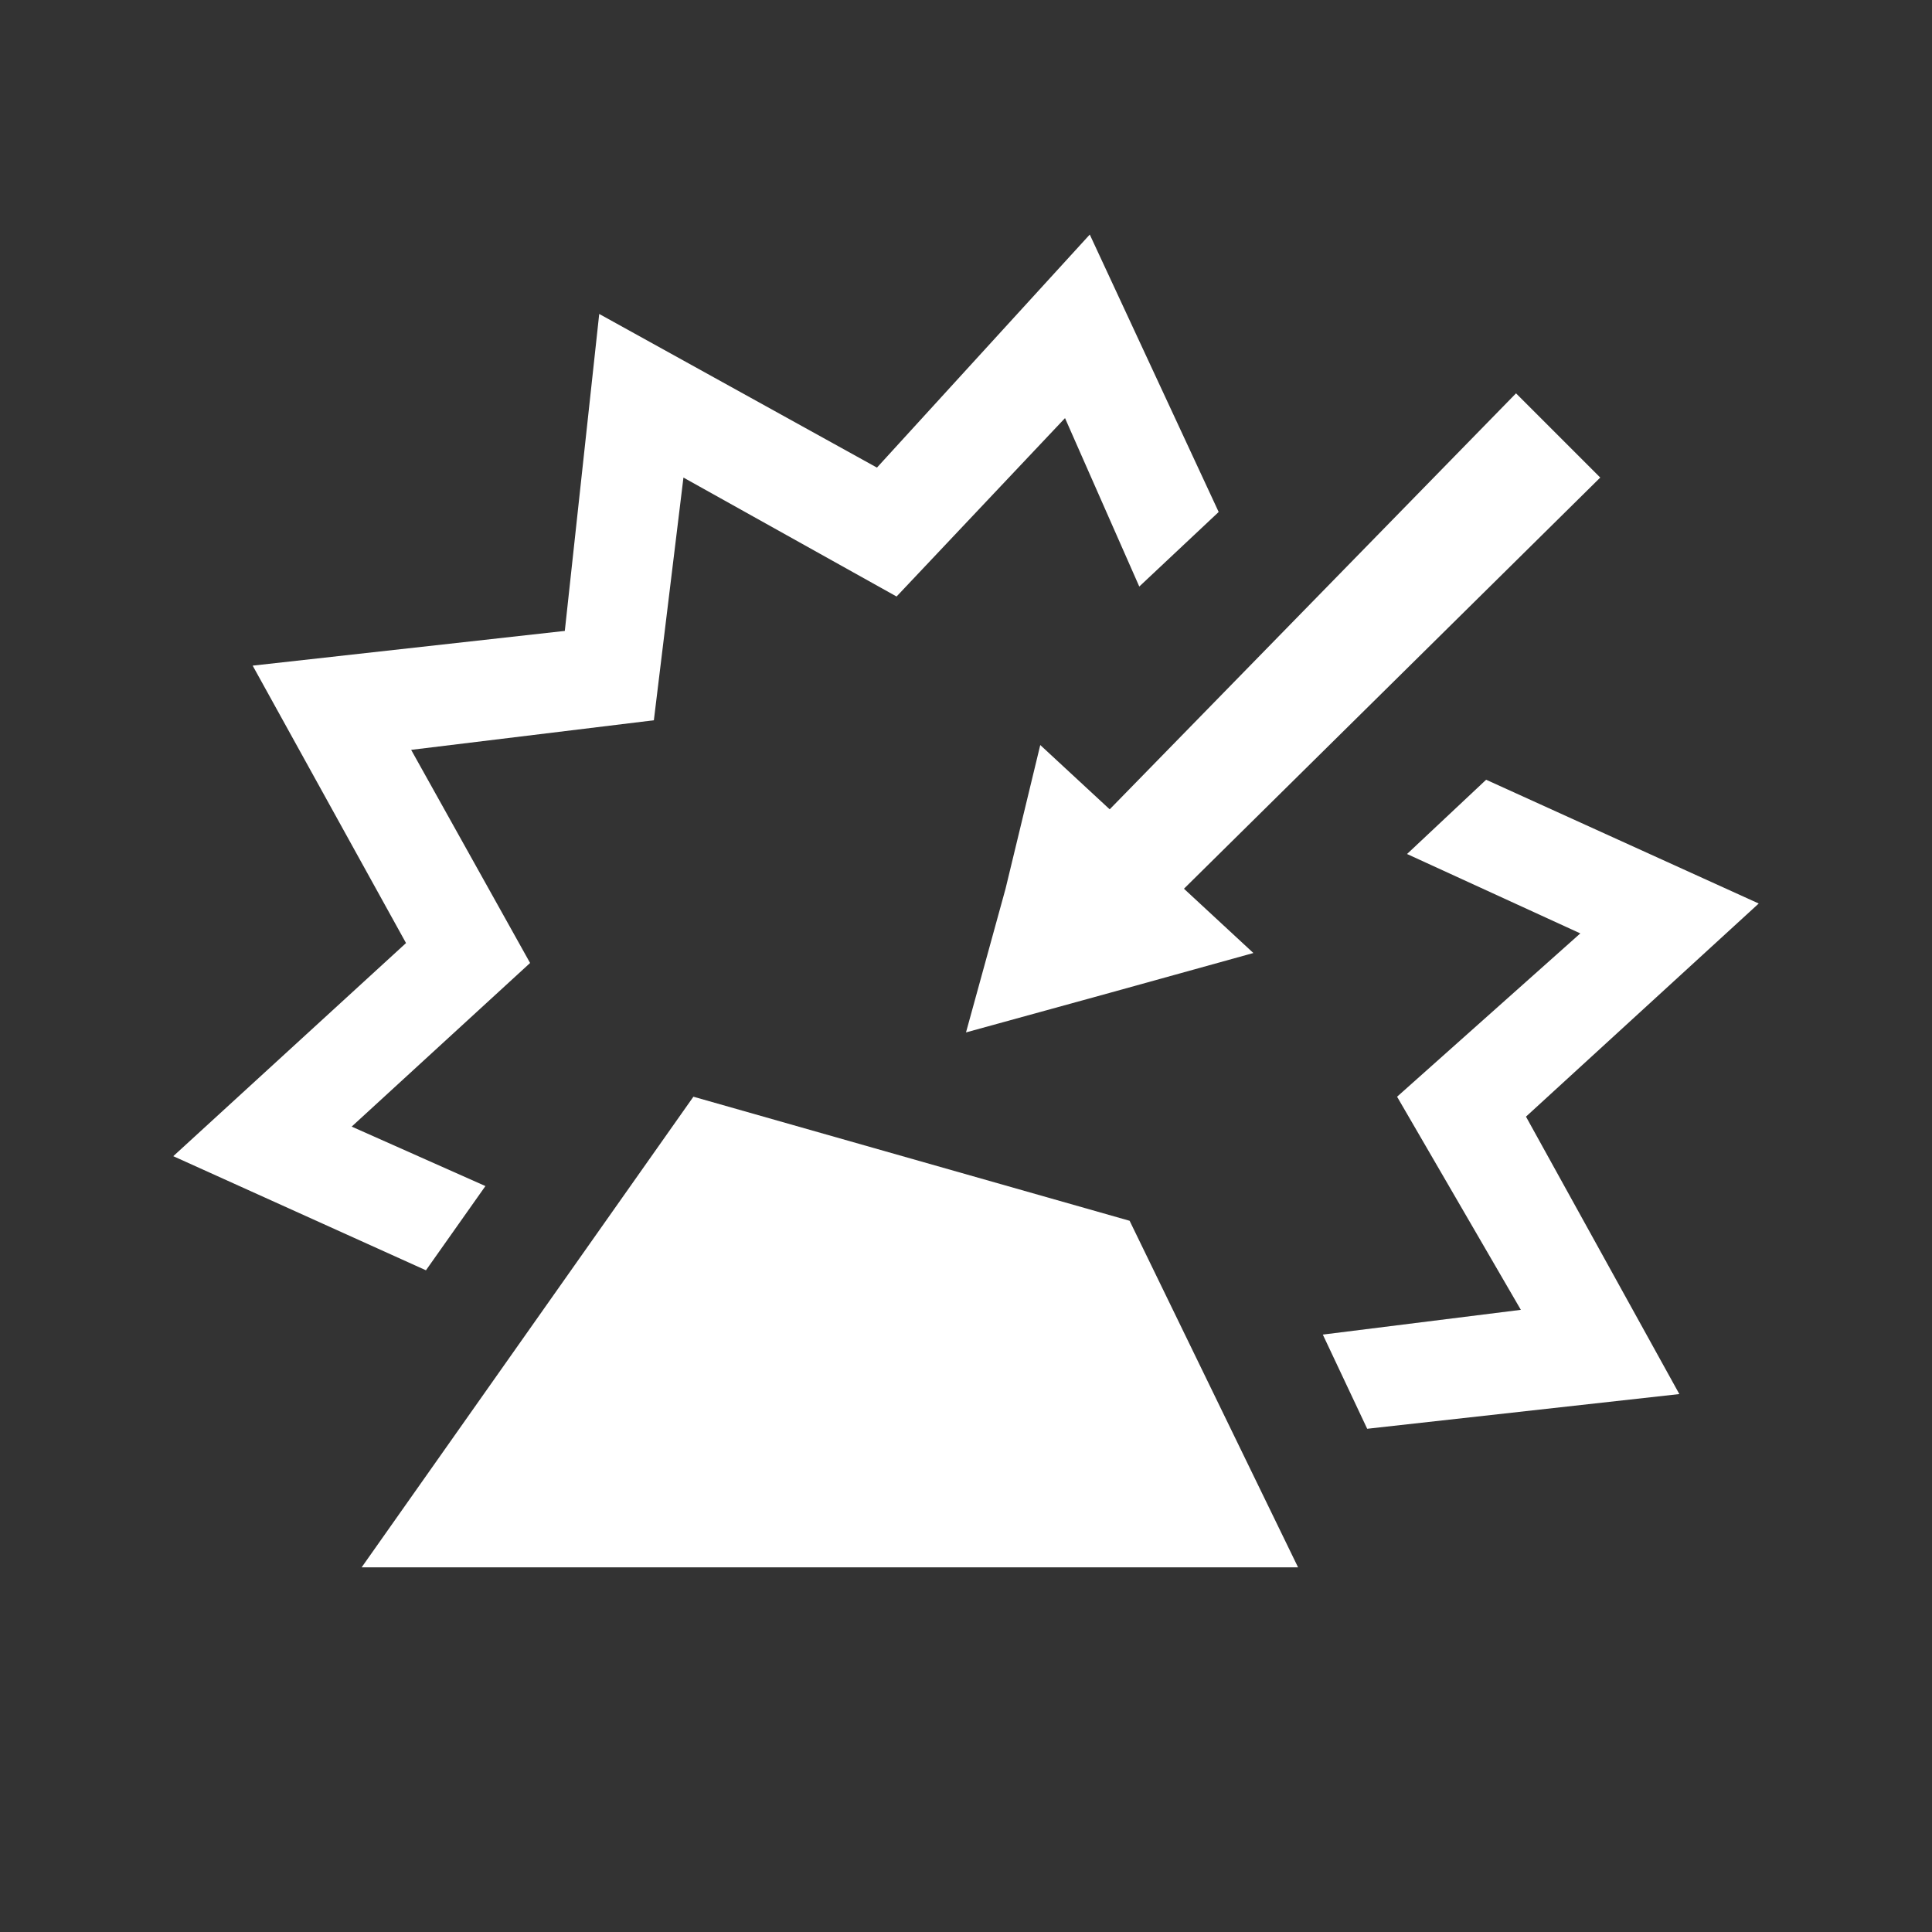 <?xml version="1.0" encoding="utf-8"?>
<!-- Generator: Adobe Illustrator 27.8.0, SVG Export Plug-In . SVG Version: 6.00 Build 0)  -->
<svg version="1.1" baseProfile="tiny" xmlns="http://www.w3.org/2000/svg" xmlns:xlink="http://www.w3.org/1999/xlink" x="0px"
	 y="0px" viewBox="0 0 64 64" overflow="visible" xml:space="preserve">
<rect x="0" y="0" width="64" height="64" fill="#333333" stroke="none"/>
<g id="Icons">
	<polygon id="mineable_x5F_04" fill="#FFFFFF" points="34.46,24.68 33.31,29.44 32,34.2 36.76,32.89 41.52,31.57 39.22,29.44 
		53.01,15.82 50.22,13.03 36.76,26.81 	"/>
	<polygon id="mineable_x5F_03" fill="#FFFFFF" points="40.37,16.96 37.74,19.43 35.28,13.85 29.7,19.76 22.64,15.82 21.66,23.86 
		13.62,24.84 17.56,31.9 11.65,37.32 16.08,39.29 14.11,42.08 5.74,38.3 13.45,31.24 8.37,22.05 18.71,20.9 19.85,10.4 29.05,15.49 
		36.1,7.77 	"/>
	<polygon id="mineable_x5F_02" fill="#FFFFFF" points="50.55,36.99 55.63,46.18 45.29,47.33 43.82,44.21 50.38,43.39 46.28,36.33 
		52.35,30.92 46.61,28.29 49.23,25.83 58.26,29.93 	"/>
	<polygon id="mineable_x5F_01" fill="#FFFFFF" points="11.98,51.92 43,51.92 37.42,40.44 22.97,36.33 	"/>
</g>
<g id="Small_Icons">
</g>
</svg>
